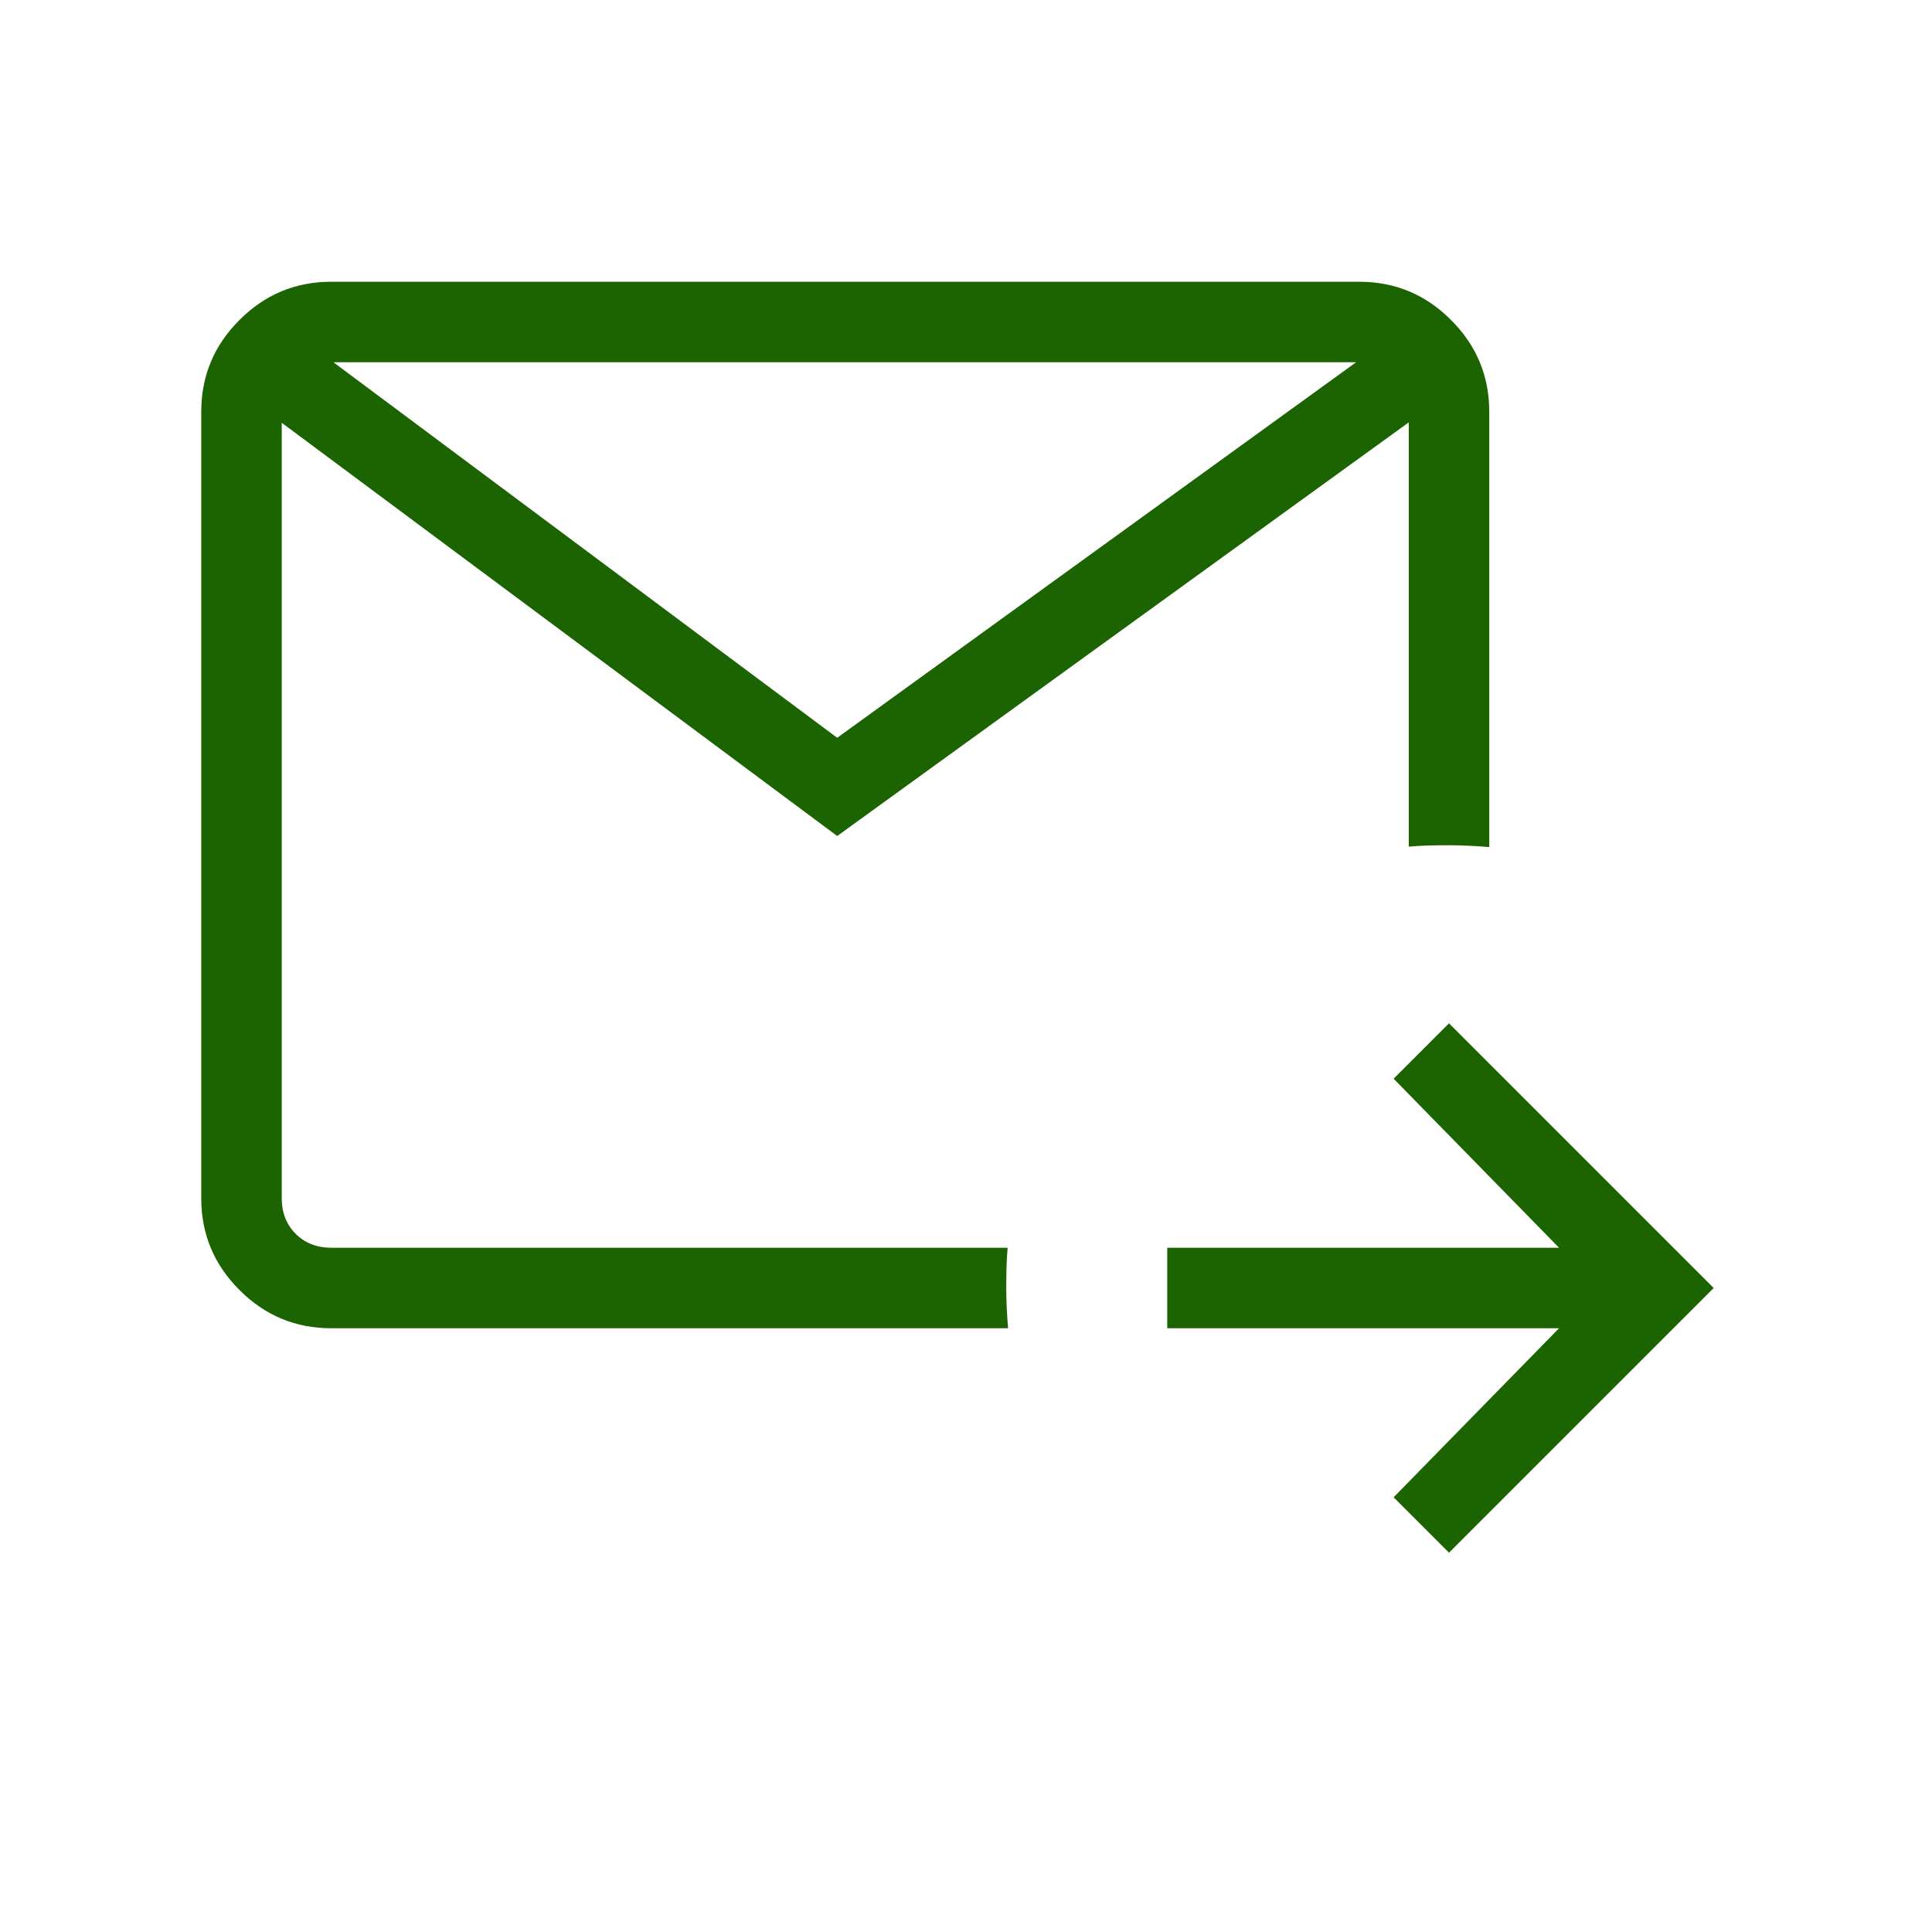 <svg width="66" height="66" viewBox="0 0 66 66" fill="none" xmlns="http://www.w3.org/2000/svg">
<g id="material-symbols-light:outgoing-mail-outline">
<path id="Vector" d="M49.5 53.042L47.608 51.15L53.259 45.375H39.875V42.625H53.259L47.608 36.85L49.5 34.958L58.542 44L49.5 53.042ZM11.316 45.375C10.095 45.375 9.05 44.94 8.181 44.069C7.31 43.2 6.875 42.155 6.875 40.934V14.066C6.875 12.845 7.31 11.8 8.181 10.931C9.05 10.06 10.095 9.625 11.316 9.625H46.434C47.655 9.625 48.7 10.06 49.569 10.931C50.44 11.8 50.875 12.845 50.875 14.066V28.938C50.646 28.918 50.417 28.902 50.188 28.892C49.958 28.881 49.729 28.875 49.5 28.875C49.271 28.875 49.042 28.878 48.812 28.883C48.583 28.889 48.354 28.902 48.125 28.922V14.429L28.6 28.559L9.625 14.443V40.934C9.625 41.427 9.784 41.832 10.101 42.149C10.418 42.466 10.823 42.625 11.316 42.625H34.422C34.402 42.854 34.389 43.083 34.383 43.312C34.378 43.542 34.375 43.771 34.375 44C34.375 44.229 34.38 44.458 34.392 44.688C34.403 44.917 34.418 45.146 34.438 45.375H11.316ZM11.39 12.375L28.6 25.204L46.327 12.375H11.39Z" fill="#1B6401"/>
</g>
</svg>
